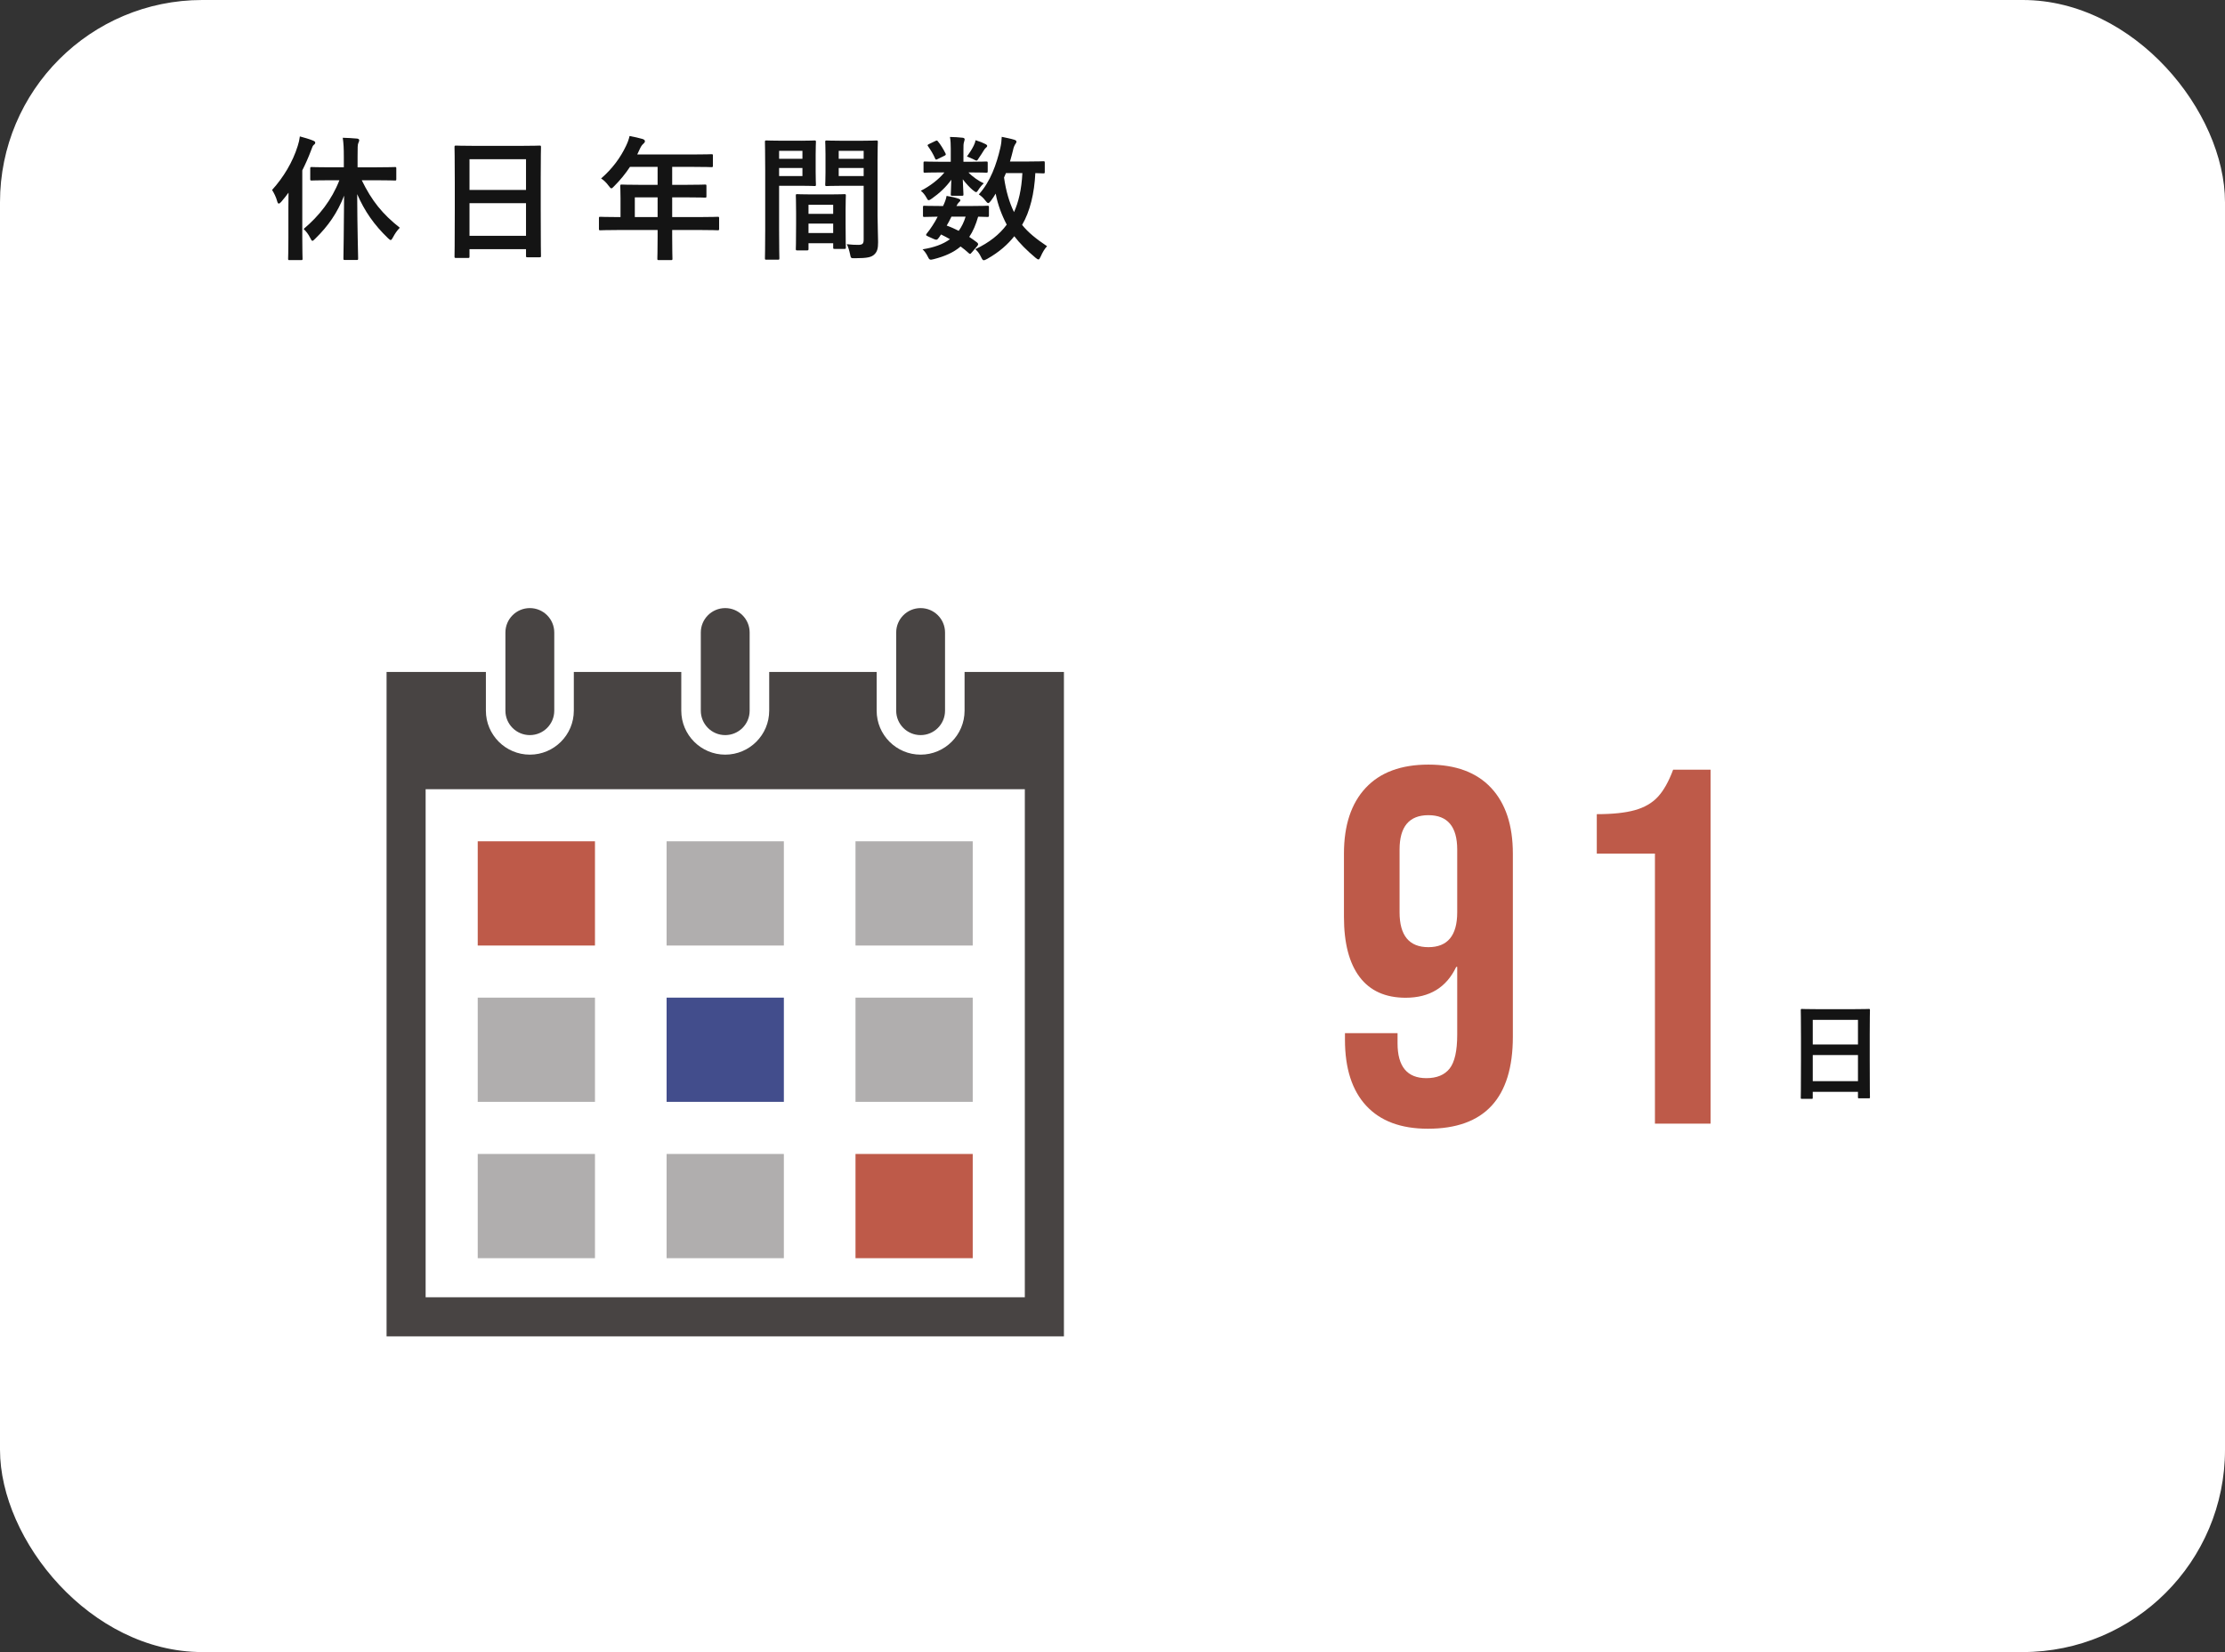 <?xml version="1.0" encoding="UTF-8"?>
<svg id="uuid-be9ef158-239b-4406-95fc-7528f3181096" data-name="レイヤー 2" xmlns="http://www.w3.org/2000/svg" width="330" height="245" viewBox="0 0 330 245">
  <rect x="0" y="0" width="330" height="245" fill="#333333" stroke="none"/>
  <g id="uuid-56c9dc09-aa9f-4d01-86a3-9ec576f1eff1" data-name="文字">
    <g>
      <rect width="330" height="245" rx="30" ry="30" fill="#fff" stroke-width="0"/>
      <g>
        <path d="m42.772,30.792c0-.64,0-1.44.02-2.221-.34.46-.7.92-1.08,1.36-.16.18-.28.26-.36.26-.1,0-.18-.1-.24-.34-.159-.62-.5-1.28-.76-1.68,1.7-1.88,3.061-4.141,3.801-6.521.16-.48.26-.94.32-1.42.66.18,1.38.38,1.96.62.221.1.32.16.32.3s-.06.22-.22.34c-.141.12-.221.3-.4.82-.38,1.02-.82,2-1.3,2.96v10.042c0,1.96.04,2.94.04,3.041,0,.2-.021.22-.221.22h-1.72c-.181,0-.2-.02-.2-.22,0-.12.04-1.08.04-3.041v-4.521Zm6.201-4.061c-1.961,0-2.621.04-2.741.04-.199,0-.22-.02-.22-.22v-1.56c0-.2.021-.22.22-.22.12,0,.78.04,2.741.04h2.021v-1.561c0-1.28-.04-2.02-.16-2.82.74.02,1.46.06,2.12.12.2.02.32.12.32.22,0,.18-.06.28-.12.42-.12.24-.12.66-.12,2.021v1.6h2.78c1.94,0,2.621-.04,2.761-.04.181,0,.2.02.2.22v1.56c0,.2-.02.22-.2.22-.14,0-.82-.04-2.761-.04h-2.16c1.48,3.041,3.061,5.001,5.642,7.042-.42.42-.721.88-1,1.4-.16.3-.24.42-.36.42-.101,0-.2-.1-.4-.28-2.061-1.98-3.461-4.001-4.561-6.521.02,5.061.14,9.122.14,9.522,0,.22-.02.24-.22.24h-1.74c-.2,0-.221-.02-.221-.24,0-.4.08-4.441.101-9.302-.98,2.521-2.36,4.521-4.301,6.401-.181.18-.301.3-.4.3-.101,0-.18-.14-.32-.42-.28-.58-.6-.96-.98-1.34,2.301-1.94,4.142-4.261,5.302-7.222h-1.36Z" fill="#141414" stroke-width="0"/>
        <path d="m67.633,38.253c-.2,0-.221-.02-.221-.22,0-.14.04-1.32.04-7.121v-3.861c0-3.881-.04-5.101-.04-5.221,0-.22.021-.24.221-.24.14,0,.819.04,2.76.04h6.861c1.94,0,2.641-.04,2.761-.04.2,0,.221.02.221.24,0,.12-.04,1.34-.04,4.621v4.441c0,5.741.04,6.921.04,7.042,0,.2-.021.22-.221.22h-1.78c-.2,0-.22-.02-.22-.22v-.98h-8.382v1.08c0,.2-.021.22-.22.22h-1.78Zm2-10.082h8.382v-4.561h-8.382v4.561Zm8.382,6.801v-4.841h-8.382v4.841h8.382Z" fill="#141414" stroke-width="0"/>
        <path d="m91.553,34.112c-1.761,0-2.381.04-2.501.04-.2,0-.22-.02-.22-.22v-1.581c0-.18.02-.2.22-.2.12,0,.74.04,2.501.04h.479v-2.801c0-1.14-.04-1.681-.04-1.8,0-.2.021-.22.24-.22.12,0,.8.04,2.74.04h2.561v-2.661h-4.101c-.66,1-1.44,1.96-2.341,2.861-.199.22-.319.32-.42.32-.1,0-.2-.12-.399-.38-.381-.52-.74-.84-1.121-1.081,1.661-1.44,2.881-3.101,3.701-4.841.24-.5.42-.98.521-1.46.72.14,1.38.28,1.92.44.24.08.36.18.36.34s-.101.24-.24.38c-.16.14-.3.3-.5.72l-.4.86h8.262c1.94,0,2.621-.04,2.741-.04.2,0,.22.02.22.22v1.48c0,.2-.02.22-.22.22-.12,0-.801-.04-2.741-.04h-3.08v2.661h2.141c1.96,0,2.62-.04,2.74-.04.18,0,.2.02.2.22v1.5c0,.2-.021.22-.2.22-.12,0-.78-.04-2.74-.04h-2.141v2.921h4.24c1.761,0,2.381-.04,2.501-.04.2,0,.22.02.22.2v1.581c0,.2-.02.22-.22.22-.12,0-.74-.04-2.501-.04h-4.24v.98c0,2.101.04,3.161.04,3.261,0,.2-.021.22-.221.22h-1.78c-.22,0-.24-.02-.24-.22,0-.12.04-1.16.04-3.261v-.98h-5.98Zm5.98-1.92v-2.921h-3.38v2.921h3.38Z" fill="#141414" stroke-width="0"/>
        <path d="m118.793,20.87c1.301,0,1.9-.04,2.021-.04.18,0,.2.02.2.24,0,.12-.04.7-.04,1.9v2.48c0,1.22.04,1.78.04,1.9,0,.22-.021.24-.2.24-.12,0-.72-.04-2.021-.04h-3.24v6.481c0,2.76.04,4.121.04,4.261,0,.2-.021.22-.221.22h-1.7c-.2,0-.22-.02-.22-.22,0-.14.04-1.5.04-4.261v-8.662c0-2.781-.04-4.181-.04-4.301,0-.22.02-.24.22-.24.14,0,.9.04,2.36.04h2.761Zm-3.24,1.5v1.18h3.46v-1.18h-3.46Zm3.46,2.541h-3.46v1.2h3.46v-1.2Zm-.76,12.223c-.2,0-.22-.02-.22-.24,0-.12.04-.66.04-3.621v-1.76c0-1.761-.04-2.361-.04-2.501,0-.2.02-.22.22-.22.14,0,.62.04,2.141.04h2.7c1.521,0,2.001-.04,2.141-.04.2,0,.22.02.22.22,0,.12-.04.72-.04,2.161v1.98c0,2.9.04,3.441.04,3.541,0,.2-.02.22-.22.22h-1.44c-.2,0-.22-.02-.22-.22v-.62h-3.661v.82c0,.22-.02.24-.24.24h-1.42Zm1.66-5.421h3.661v-1.34h-3.661v1.34Zm3.661,2.841v-1.4h-3.661v1.4h3.661Zm6.581-2.621c0,1.4.08,3,.08,3.981,0,.96-.14,1.44-.58,1.84-.42.38-.98.54-2.86.54-.601,0-.601.02-.721-.62-.12-.56-.279-1.06-.479-1.46.62.08,1.26.1,1.68.1.66,0,.82-.18.82-.78v-7.981h-3.28c-1.561,0-2.081.04-2.2.04-.2,0-.221-.02-.221-.24,0-.12.04-.58.04-1.76v-2.761c0-1.16-.04-1.64-.04-1.76,0-.22.021-.24.221-.24.119,0,.64.04,2.2.04h2.94c1.561,0,2.101-.04,2.221-.04.2,0,.22.02.22.24,0,.12-.04.94-.04,2.641v8.222Zm-5.761-9.562v1.18h3.7v-1.18h-3.7Zm3.7,3.741v-1.2h-3.7v1.2h3.7Z" fill="#141414" stroke-width="0"/>
        <path d="m143.773,23.99c1.76,0,2.36-.04,2.48-.04.22,0,.24.02.24.24v1.2c0,.2-.021.22-.24.22-.12,0-.721-.04-2.48-.04h-.141c.601.64,1.561,1.3,2.281,1.62-.261.22-.54.54-.9,1.101-.08.12-.141.2-.24.2s-.26-.1-.54-.34c-.34-.28-.96-.92-1.44-1.561.04,1.2.1,1.96.1,2.221,0,.2-.02.22-.22.22h-1.44c-.2,0-.22-.02-.22-.22,0-.26.06-.96.08-2.161-.78,1.1-1.78,2.021-2.86,2.781-.24.18-.4.26-.5.26-.12,0-.181-.12-.301-.34-.26-.48-.56-.82-.86-1.06,1.32-.66,2.681-1.701,3.501-2.721h-.42c-1.761,0-2.36.04-2.48.04-.18,0-.2-.02-.2-.22v-1.2c0-.22.021-.24.2-.24.12,0,.72.04,2.48.04h1.36v-1.94c0-.64-.021-1.18-.12-1.74.72.02,1.24.04,1.921.12.18.02.26.14.26.22,0,.16-.08.28-.101.44-.08.24-.08.54-.08,1.2v1.7h.881Zm.359,13.443c-.119.16-.199.22-.26.22-.06,0-.1-.04-.18-.1-.4-.36-.801-.7-1.221-1-1.02.88-2.34,1.46-3.98,1.88-.58.14-.641.14-.92-.44-.16-.34-.44-.74-.74-1.02,1.66-.26,3.021-.74,4.061-1.5-.42-.24-.86-.48-1.32-.7l-.3.44c-.24.32-.32.44-.761.24l-.84-.38c-.22-.1-.32-.16-.32-.24,0-.04.04-.1.101-.2.28-.34.54-.7.84-1.16.26-.38.521-.84.78-1.34-1.34.02-1.881.04-1.98.04-.18,0-.2-.02-.2-.22v-1.22c0-.2.04-.22.2-.22.1,0,.54.04,2.501.04h.279c.301-.64.44-1.04.521-1.5.76.12,1.26.24,1.801.42.159.06.239.12.239.22,0,.12-.06.18-.18.28-.16.16-.24.26-.4.58h2.081c1.78,0,2.38-.04,2.5-.04.221,0,.24.02.24.22v1.22c0,.2-.04.22-.24.22-.1,0-.479-.02-1.36-.04-.34,1.18-.76,2.18-1.32,3,.4.26.78.54,1.181.84.08.08.14.16.14.24s-.04.16-.12.26l-.82.96Zm-5.4-16.523c.2-.1.26-.1.38.06.4.48.8,1.14,1.12,1.78.08.16.061.24-.14.34l-1.021.5c-.22.12-.3.12-.38-.08-.28-.66-.641-1.24-1.021-1.78-.14-.18-.14-.24.1-.36l.961-.46Zm2.38,11.223c-.239.5-.479.96-.7,1.32.62.22,1.221.5,1.781.78.439-.6.779-1.3,1.02-2.1h-2.101Zm3.301-10.522c.16-.32.221-.54.28-.82.641.2,1.04.36,1.48.58.14.08.24.16.24.24,0,.14-.04.18-.16.28-.101.08-.22.2-.32.38-.2.32-.48.78-.78,1.2-.14.24-.2.34-.32.34-.1,0-.26-.08-.52-.22-.3-.14-.62-.28-.9-.38.4-.541.74-1.081,1-1.601Zm10.543,3.881c0,.2-.021.22-.221.22-.08,0-.42-.02-1.18-.04-.141,2.96-.78,5.681-1.961,7.682.9,1.12,2.061,2.06,3.701,3.161-.34.34-.681.92-.94,1.52-.14.3-.22.44-.34.44-.101,0-.221-.08-.42-.24-1.32-1.1-2.361-2.161-3.161-3.201-.96,1.2-2.181,2.32-4.021,3.361-.24.12-.38.2-.5.2-.16,0-.24-.14-.4-.46-.24-.52-.521-.88-.86-1.18,2.08-.98,3.601-2.2,4.661-3.641-.72-1.36-1.34-2.981-1.641-4.601-.22.38-.46.74-.72,1.08-.181.22-.28.32-.38.32-.12,0-.24-.12-.421-.36-.319-.42-.64-.7-.979-.92,1.74-1.92,2.62-4.481,3.181-6.862.14-.58.2-1.16.22-1.68.561.12,1.38.28,1.82.42.26.08.36.16.36.3s-.101.26-.22.44c-.101.18-.2.38-.301.88-.12.52-.28,1.06-.439,1.62h2.58c1.681,0,2.24-.04,2.36-.04.2,0,.221.02.221.22v1.36Zm-5.762.18l-.28.66c.28,1.96.78,3.701,1.48,5.121.66-1.46,1.12-3.321,1.24-5.781h-2.44Z" fill="#141414" stroke-width="0"/>
      </g>
      <path d="m267.257,162.96c-.16,0-.177-.016-.177-.176,0-.112.032-1.057.032-5.698v-3.089c0-3.105-.032-4.082-.032-4.178,0-.176.017-.192.177-.192.111,0,.656.032,2.209.032h5.489c1.553,0,2.113-.032,2.209-.032.16,0,.177.016.177.192,0,.096-.032,1.072-.032,3.697v3.554c0,4.594.032,5.538.032,5.634,0,.16-.017.176-.177.176h-1.424c-.16,0-.177-.016-.177-.176v-.785h-6.706v.865c0,.16-.017.176-.177.176h-1.424Zm1.601-8.067h6.706v-3.649h-6.706v3.649Zm6.706,5.442v-3.874h-6.706v3.874h6.706Z" fill="#141414" stroke-width="0"/>
      <g>
        <path d="m202.626,163.979c-2.1-2.274-3.149-5.537-3.149-9.788v-.975h7.8v1.5c0,3.45,1.425,5.175,4.274,5.175,1.55,0,2.7-.475,3.45-1.425.75-.949,1.125-2.625,1.125-5.025v-10.05h-.149c-1.451,3.05-3.951,4.575-7.5,4.575-3,0-5.276-1.024-6.825-3.075-1.551-2.05-2.325-5.025-2.325-8.925v-9.375c0-4.2,1.074-7.45,3.225-9.75,2.149-2.299,5.25-3.45,9.301-3.45s7.149,1.151,9.3,3.45c2.149,2.3,3.225,5.55,3.225,9.75v27.15c0,9.101-4.2,13.65-12.6,13.65-4.001,0-7.05-1.137-9.15-3.413Zm13.5-28.688v-9.3c0-3.4-1.425-5.1-4.274-5.1s-4.275,1.7-4.275,5.1v9.3c0,3.45,1.425,5.175,4.275,5.175s4.274-1.725,4.274-5.175Z" fill="#be5a49" stroke-width="0"/>
        <path d="m245.451,126.591h-8.625v-5.85c2.35,0,4.237-.199,5.662-.6,1.426-.399,2.562-1.062,3.413-1.987.85-.925,1.6-2.262,2.25-4.013h5.55v52.5h-8.25v-40.05Z" fill="#be5a49" stroke-width="0"/>
      </g>
      <g>
        <rect x="70.854" y="124.766" width="17.389" height="15.457" fill="#be5a49" stroke-width="0"/>
        <rect x="98.867" y="124.766" width="17.391" height="15.457" fill="#b0aeae" stroke-width="0"/>
        <rect x="126.884" y="124.766" width="17.385" height="15.457" fill="#b0aeae" stroke-width="0"/>
        <rect x="70.854" y="147.949" width="17.389" height="15.456" fill="#b0aeae" stroke-width="0"/>
        <rect x="98.867" y="147.949" width="17.391" height="15.456" fill="#424d8c" stroke-width="0"/>
        <rect x="126.884" y="147.949" width="17.385" height="15.456" fill="#b0aeae" stroke-width="0"/>
        <rect x="70.854" y="171.133" width="17.389" height="15.456" fill="#b0aeae" stroke-width="0"/>
        <rect x="98.867" y="171.133" width="17.391" height="15.456" fill="#b0aeae" stroke-width="0"/>
        <rect x="126.884" y="171.133" width="17.385" height="15.456" fill="#be5a49" stroke-width="0"/>
        <path d="m78.582,109.016c2.001,0,3.624-1.621,3.624-3.621v-11.593c0-2-1.623-3.622-3.624-3.622s-3.622,1.621-3.622,3.622v11.593c0,2,1.622,3.621,3.622,3.621Z" fill="#484443" stroke-width="0"/>
        <path d="m107.561,109.016c1.999,0,3.623-1.621,3.623-3.621v-11.593c0-2-1.624-3.622-3.623-3.622s-3.621,1.621-3.621,3.622v11.593c0,2,1.62,3.621,3.621,3.621Z" fill="#484443" stroke-width="0"/>
        <path d="m143.06,99.651v5.744c0,3.594-2.924,6.519-6.52,6.519s-6.519-2.925-6.519-6.519v-5.744h-15.937v5.744c0,3.594-2.926,6.519-6.521,6.519s-6.519-2.925-6.519-6.519v-5.744h-15.938v5.744c0,3.594-2.925,6.519-6.52,6.519s-6.521-2.925-6.521-6.519v-5.744h-14.731v98.529h100.462v-98.529h-14.732Zm8.936,44.436v48.297H63.127v-75.346h88.87v27.049h0Z" fill="#484443" stroke-width="0"/>
        <path d="m136.54,109.016c2.001,0,3.623-1.621,3.623-3.621v-11.593c0-2-1.622-3.622-3.623-3.622s-3.622,1.621-3.622,3.622v11.593c0,2,1.622,3.621,3.622,3.621Z" fill="#484443" stroke-width="0"/>
      </g>
    </g>
  </g>
</svg>